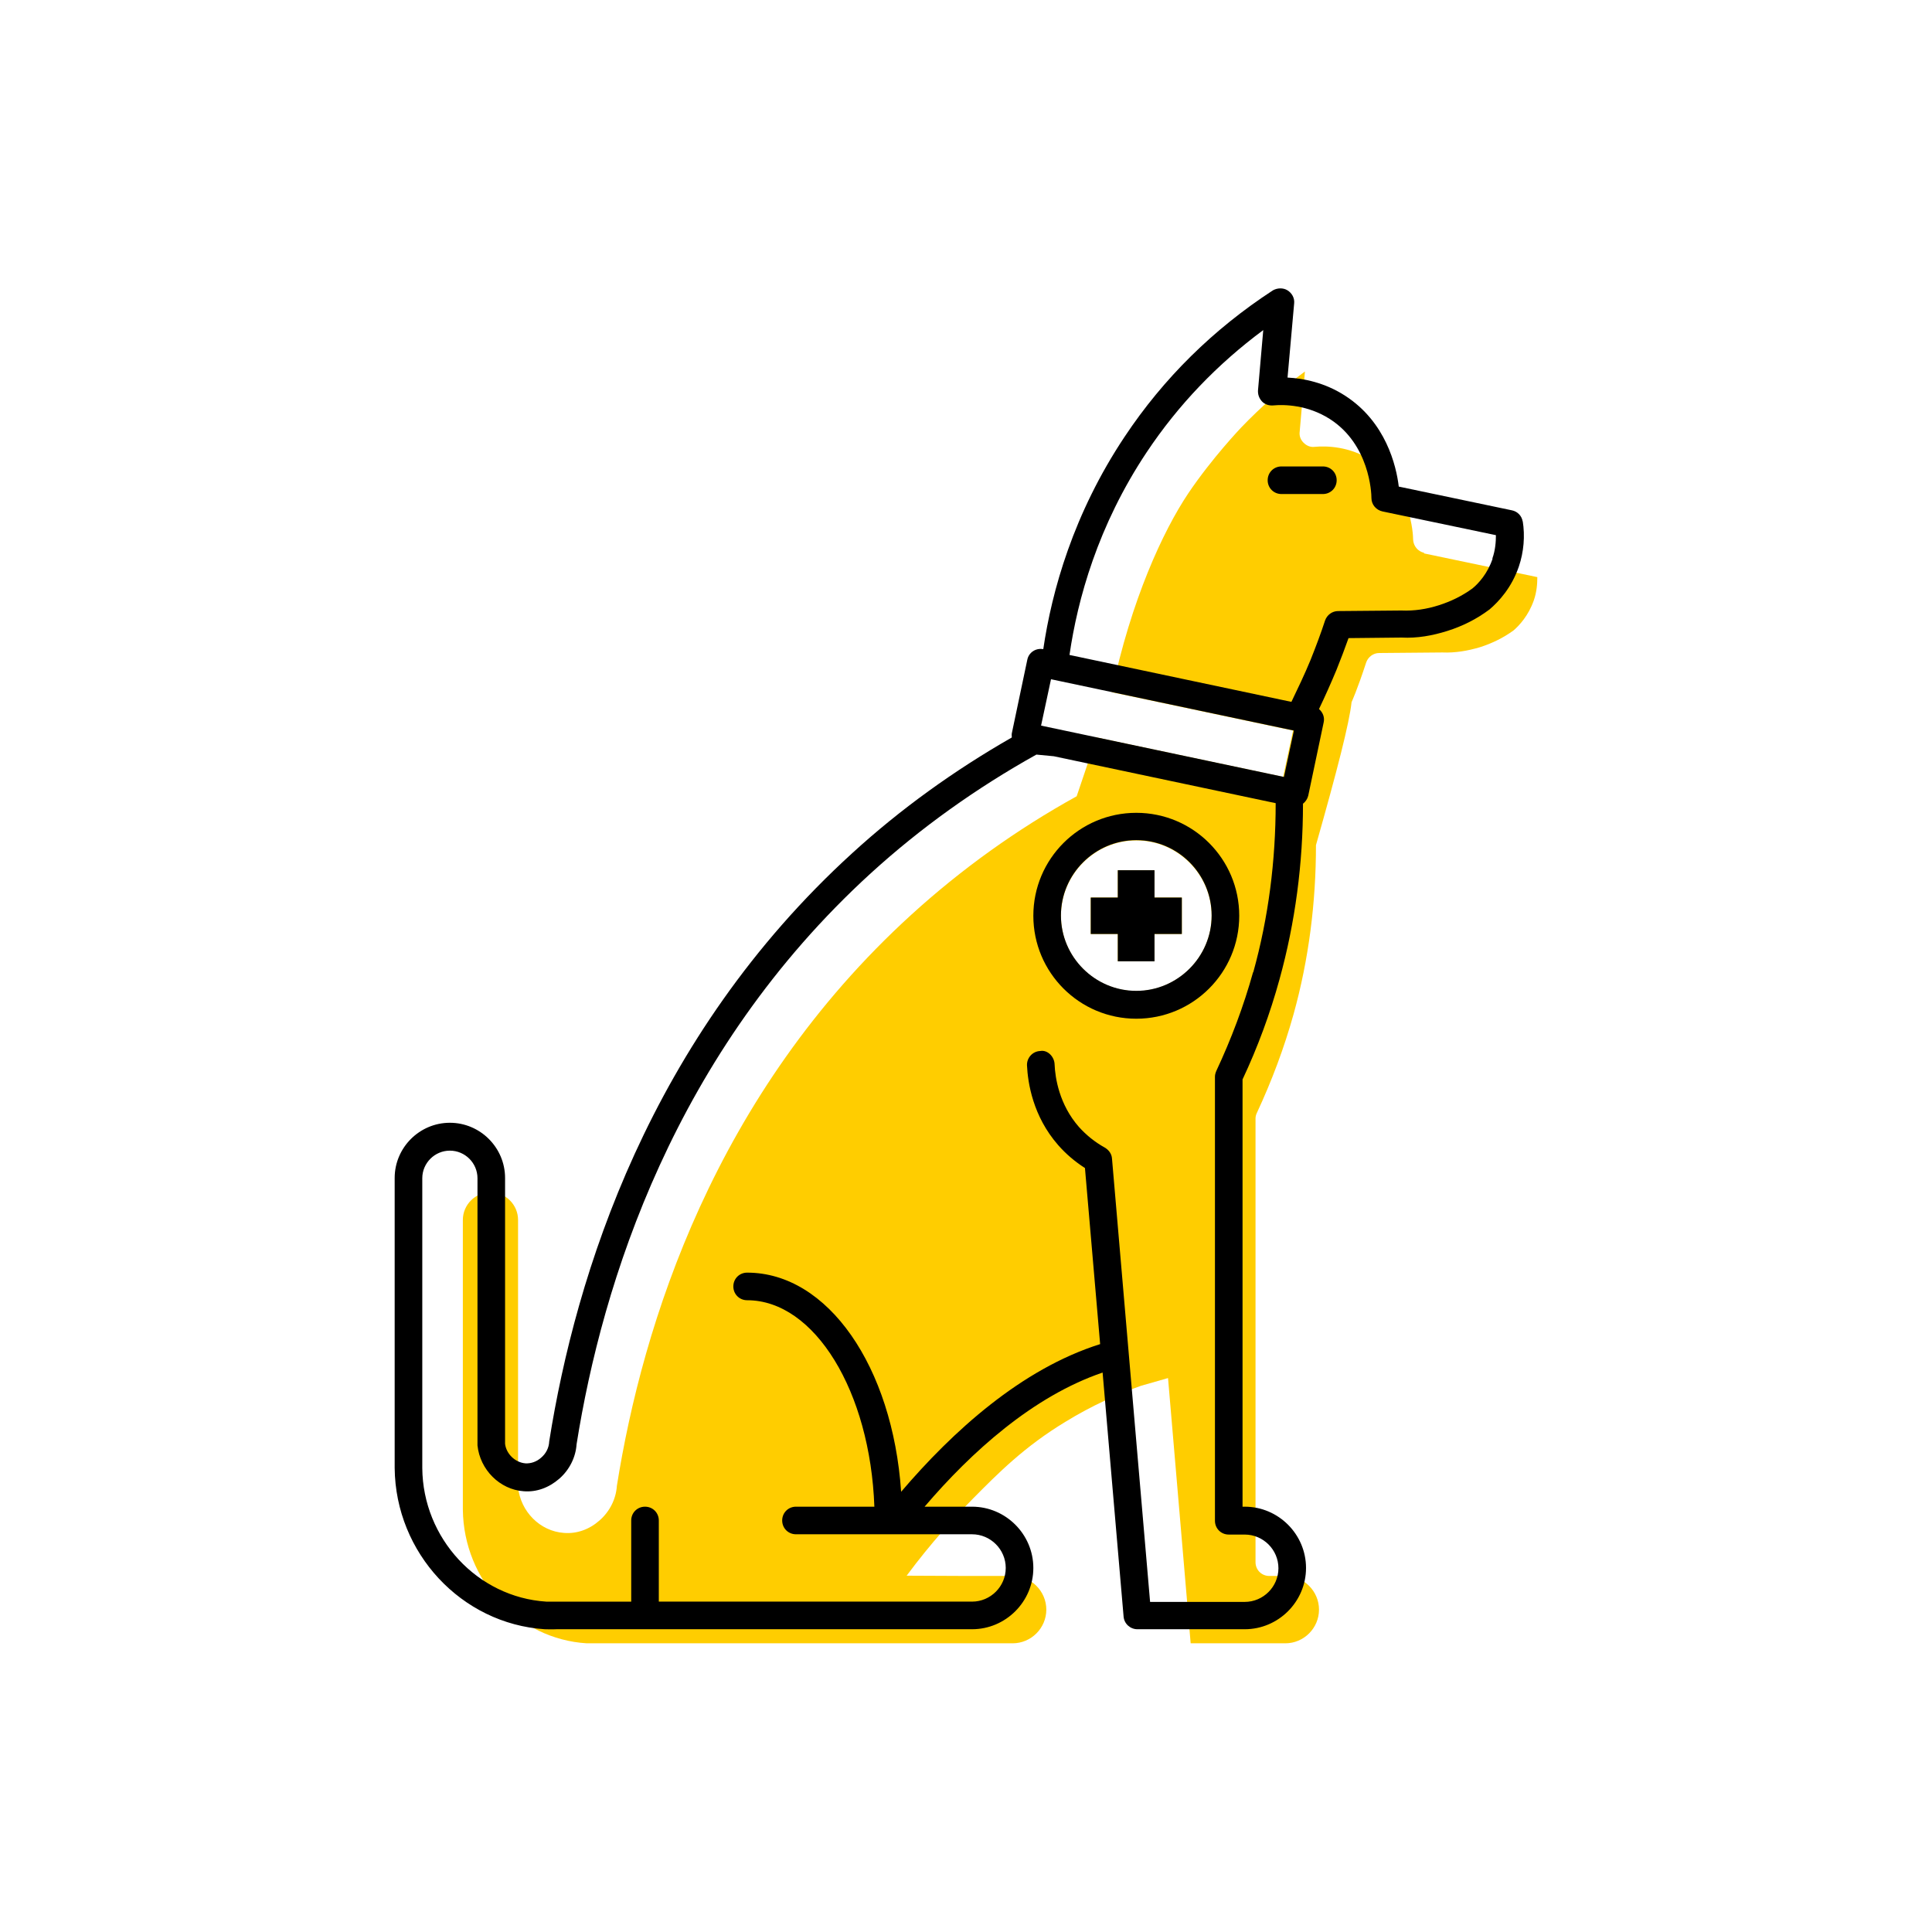 <?xml version="1.0" encoding="UTF-8"?><svg width="70" height="70" xmlns="http://www.w3.org/2000/svg" viewBox="-10 -10 70 70"><rect x="-10" y="-10" width="70" height="70" fill="white"/><g id="uuid-eb519364-732b-44d9-9ffb-b6cb3f34f302"><g><path d="M41.6,10.03c-.23-.05-.39-.25-.4-.48,0-.2-.08-1.94-1.51-2.87-.79-.51-1.63-.53-2.06-.49-.15,.02-.29-.04-.4-.15s-.16-.25-.14-.4l.19-2.18c-.83,.61-1.6,1.29-2.31,2.03,0,0-1.06,1.11-1.92,2.39-.91,1.36-2.07,3.86-2.77,7.2l6.57,1.39-.36,1.68-6.76-1.43c-.24,.71-.48,1.42-.72,2.13-2.17,1.2-4.19,2.65-6,4.3-7.12,6.49-9.73,14.83-10.66,20.69-.03,.46-.25,.92-.63,1.25-.36,.32-.82,.49-1.29,.45-.86-.06-1.57-.77-1.66-1.66v-9.68c0-.55-.45-1-1-1s-1,.45-1,1v10.5c.03,2.56,2,4.69,4.49,4.84,.1,0,.19,0,.28,0h15.15c.67,0,1.22-.55,1.22-1.22s-.55-1.22-1.22-1.22c-1.28,0-2.56,0-3.84-.01,.89-1.2,1.74-2.12,2.4-2.79,.91-.92,1.87-1.89,3.36-2.79,.96-.59,1.89-1,2.73-1.3l.98-.28,.82,9.61h3.43c.67,0,1.22-.55,1.22-1.22s-.55-1.22-1.22-1.22h-.58c-.28,0-.5-.22-.5-.5V30.52c0-.07,.02-.14,.05-.2h0c.54-1.16,.99-2.36,1.33-3.58,.55-1.98,.81-4.04,.81-6.12,.77-2.71,1.21-4.43,1.29-5.18,0,0,.2-.43,.53-1.44,.07-.2,.26-.34,.47-.34l2.29-.02c.47,.02,.92-.06,1.36-.19,.44-.14,.85-.34,1.22-.61,.21-.18,.54-.54,.73-1.08,.11-.31,.13-.61,.13-.85l-4.11-.86Zm-10.43,15.88c-1.51,0-2.73-1.23-2.73-2.73s1.23-2.73,2.73-2.73,2.73,1.23,2.73,2.73-1.23,2.73-2.73,2.73Z" fill="#ffcd00" stroke-width="0"/><polygon points="31.83 21.53 30.5 21.53 30.5 22.52 29.52 22.52 29.52 23.84 30.5 23.84 30.5 24.83 31.83 24.83 31.83 23.84 32.82 23.84 32.82 22.52 31.83 22.52 31.83 21.53" fill="#ffcd00"/><path d="M45.17,8.9c-.03-.21-.19-.37-.39-.41l-4.1-.86c-.09-.76-.47-2.34-1.94-3.29-.74-.48-1.51-.63-2.09-.66l.24-2.69c.02-.19-.08-.37-.24-.47-.16-.1-.37-.09-.53,0-2.15,1.4-3.96,3.18-5.37,5.3-1.86,2.79-2.64,5.59-2.95,7.7-.27-.05-.53,.12-.58,.39l-.56,2.66c-.01,.05,0,.1,0,.15-2.08,1.19-4.03,2.59-5.78,4.19-7.34,6.69-10.02,15.26-10.98,21.31-.01,.24-.12,.45-.3,.6-.16,.14-.36,.21-.56,.2-.38-.03-.7-.35-.74-.71v-9.63c0-1.1-.9-2-2-2s-2,.9-2,2v10.51c.03,3.08,2.42,5.64,5.43,5.84,.12,0,.23,.01,.44,0h3.17s.02,0,.03,0h11.85c1.22,0,2.22-1,2.22-2.22s-1-2.22-2.22-2.22h-1.72c1.7-1.99,3.93-4,6.45-4.86l.76,8.84c.02,.26,.24,.46,.5,.46h3.89c1.22,0,2.22-1,2.22-2.22s-1-2.22-2.22-2.22h-.08v-15.48c.55-1.17,1-2.39,1.34-3.63,.57-2.06,.85-4.2,.85-6.36,.09-.07,.16-.17,.19-.29l.56-2.66c.04-.18-.03-.36-.17-.48,.22-.46,.43-.93,.63-1.41,.16-.4,.31-.79,.44-1.16l1.92-.02c.57,.03,1.12-.07,1.66-.24,.54-.17,1.05-.42,1.53-.78,.34-.29,.8-.79,1.06-1.55,.18-.53,.23-1.11,.14-1.66Zm-9.77,16.33c-.34,1.22-.79,2.42-1.33,3.57h0c-.03,.07-.05,.14-.05,.21v16.09c0,.28,.22,.5,.5,.5h.58c.67,0,1.22,.55,1.22,1.22s-.55,1.22-1.22,1.22h-3.43l-1.38-16.06c-.01-.17-.11-.31-.26-.4-.36-.2-.67-.45-.94-.75-.71-.81-.86-1.77-.88-2.27-.01-.28-.26-.53-.52-.48-.28,.01-.49,.25-.48,.52,.03,.63,.21,1.84,1.13,2.89,.28,.32,.61,.6,.97,.83l.55,6.38c-2.86,.9-5.35,3.17-7.21,5.35-.31-4.53-2.65-7.94-5.58-7.94-.28,0-.5,.22-.5,.5s.22,.5,.5,.5c2.45,0,4.46,3.31,4.61,7.48h-2.84c-.28,0-.5,.22-.5,.5s.22,.5,.5,.5h6.38c.67,0,1.22,.55,1.22,1.22s-.55,1.22-1.22,1.22H13.87v-2.94c0-.28-.22-.5-.5-.5s-.5,.22-.5,.5v2.94h-2.8c-.09,0-.19,0-.28,0-2.49-.16-4.47-2.29-4.49-4.84v-10.5c0-.55,.45-1,1-1s1,.45,1,1v9.68c.09,.88,.81,1.6,1.67,1.66,.47,.04,.92-.13,1.29-.45,.38-.33,.6-.79,.63-1.25,.93-5.85,3.54-14.19,10.66-20.69,1.81-1.65,3.83-3.09,6-4.3l.63,.06,8.04,1.7c0,2.08-.26,4.14-.81,6.12Zm1.12-7.08l-8.8-1.86,.36-1.68,8.8,1.86-.36,1.68Zm7.56-7.91c-.18,.54-.51,.9-.73,1.08-.37,.27-.78,.47-1.22,.61-.44,.14-.89,.21-1.36,.19l-2.29,.02c-.21,0-.4,.14-.47,.34-.15,.46-.33,.94-.53,1.44-.21,.51-.45,1.01-.69,1.51l-8.04-1.7c.29-2,1.02-4.68,2.8-7.35,1.14-1.71,2.56-3.19,4.22-4.42l-.19,2.18c-.01,.15,.04,.29,.14,.4s.25,.16,.4,.15c.42-.04,1.26-.02,2.06,.49,1.44,.92,1.51,2.67,1.51,2.87,0,.23,.17,.43,.4,.48l4.11,.86c0,.24-.02,.54-.13,.85Z" stroke-width="0"/><path d="M37.93,6.9h-1.5c-.28,0-.5,.22-.5,.5s.22,.5,.5,.5h1.5c.28,0,.5-.22,.5-.5s-.22-.5-.5-.5Z" stroke-width="0"/><path d="M31.17,26.91c2.06,0,3.73-1.67,3.73-3.73s-1.67-3.73-3.73-3.73-3.73,1.67-3.73,3.73,1.67,3.73,3.73,3.73Zm0-6.47c1.51,0,2.73,1.23,2.73,2.73s-1.23,2.73-2.73,2.73-2.73-1.23-2.73-2.73,1.23-2.73,2.73-2.73Z" stroke-width="0"/><polygon points="30.5 24.83 31.83 24.83 31.83 23.84 32.82 23.84 32.82 22.52 31.83 22.52 31.83 21.53 30.5 21.53 30.5 22.52 29.52 22.52 29.52 23.84 30.5 23.84 30.5 24.83"/></g></g><g id="uuid-c67f3074-db62-4b7e-9145-18267af0a440"></g></svg>